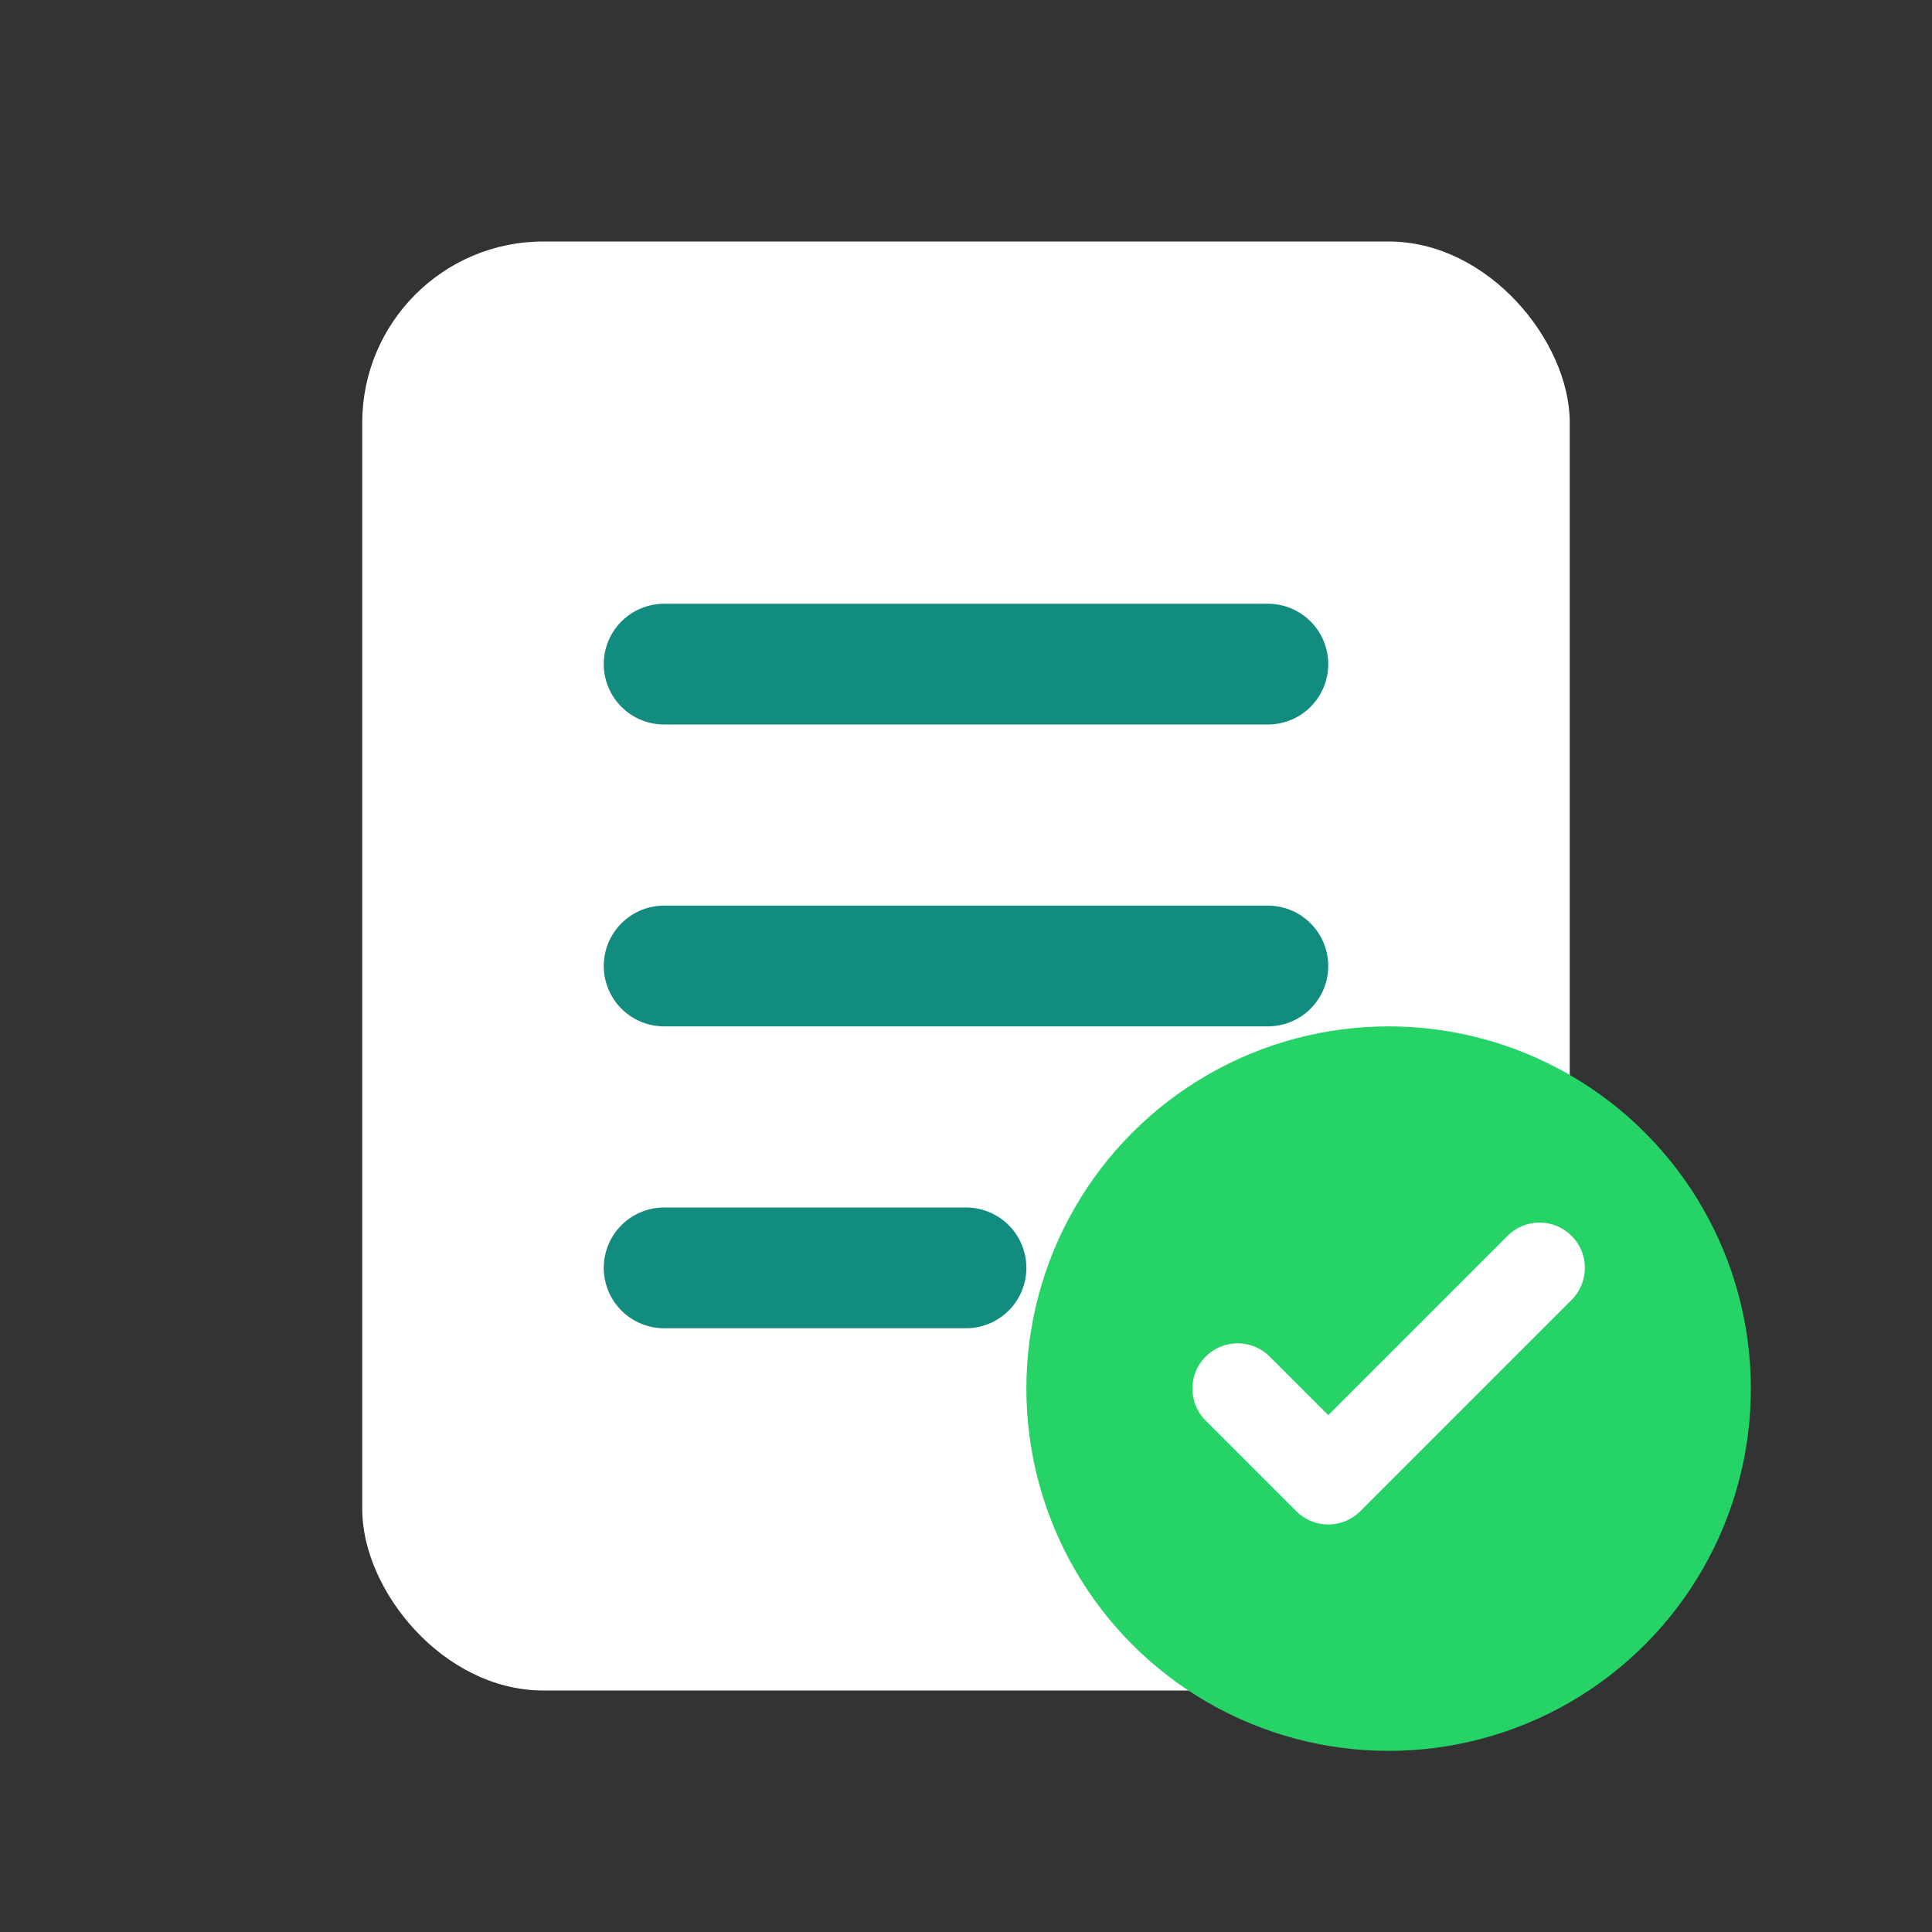 <svg width="128" height="128" viewBox="0 0 128 128" fill="none" xmlns="http://www.w3.org/2000/svg">
<rect x="0" y="0" width="128" height="128" fill="#333333" stroke="none"/>
<rect x="24" y="16" width="80" height="96" rx="12" fill="#FFFFFF"/>
<path d="M44 44H84" stroke="#128C7E" stroke-width="8" stroke-linecap="round"/>
<path d="M44 64H84" stroke="#128C7E" stroke-width="8" stroke-linecap="round"/>
<path d="M44 84H64" stroke="#128C7E" stroke-width="8" stroke-linecap="round"/>
<circle cx="92" cy="92" r="24" fill="#25D366"/>
<path d="M82 92L88 98L102 84" stroke="white" stroke-width="6" stroke-linecap="round" stroke-linejoin="round"/>
</svg>
